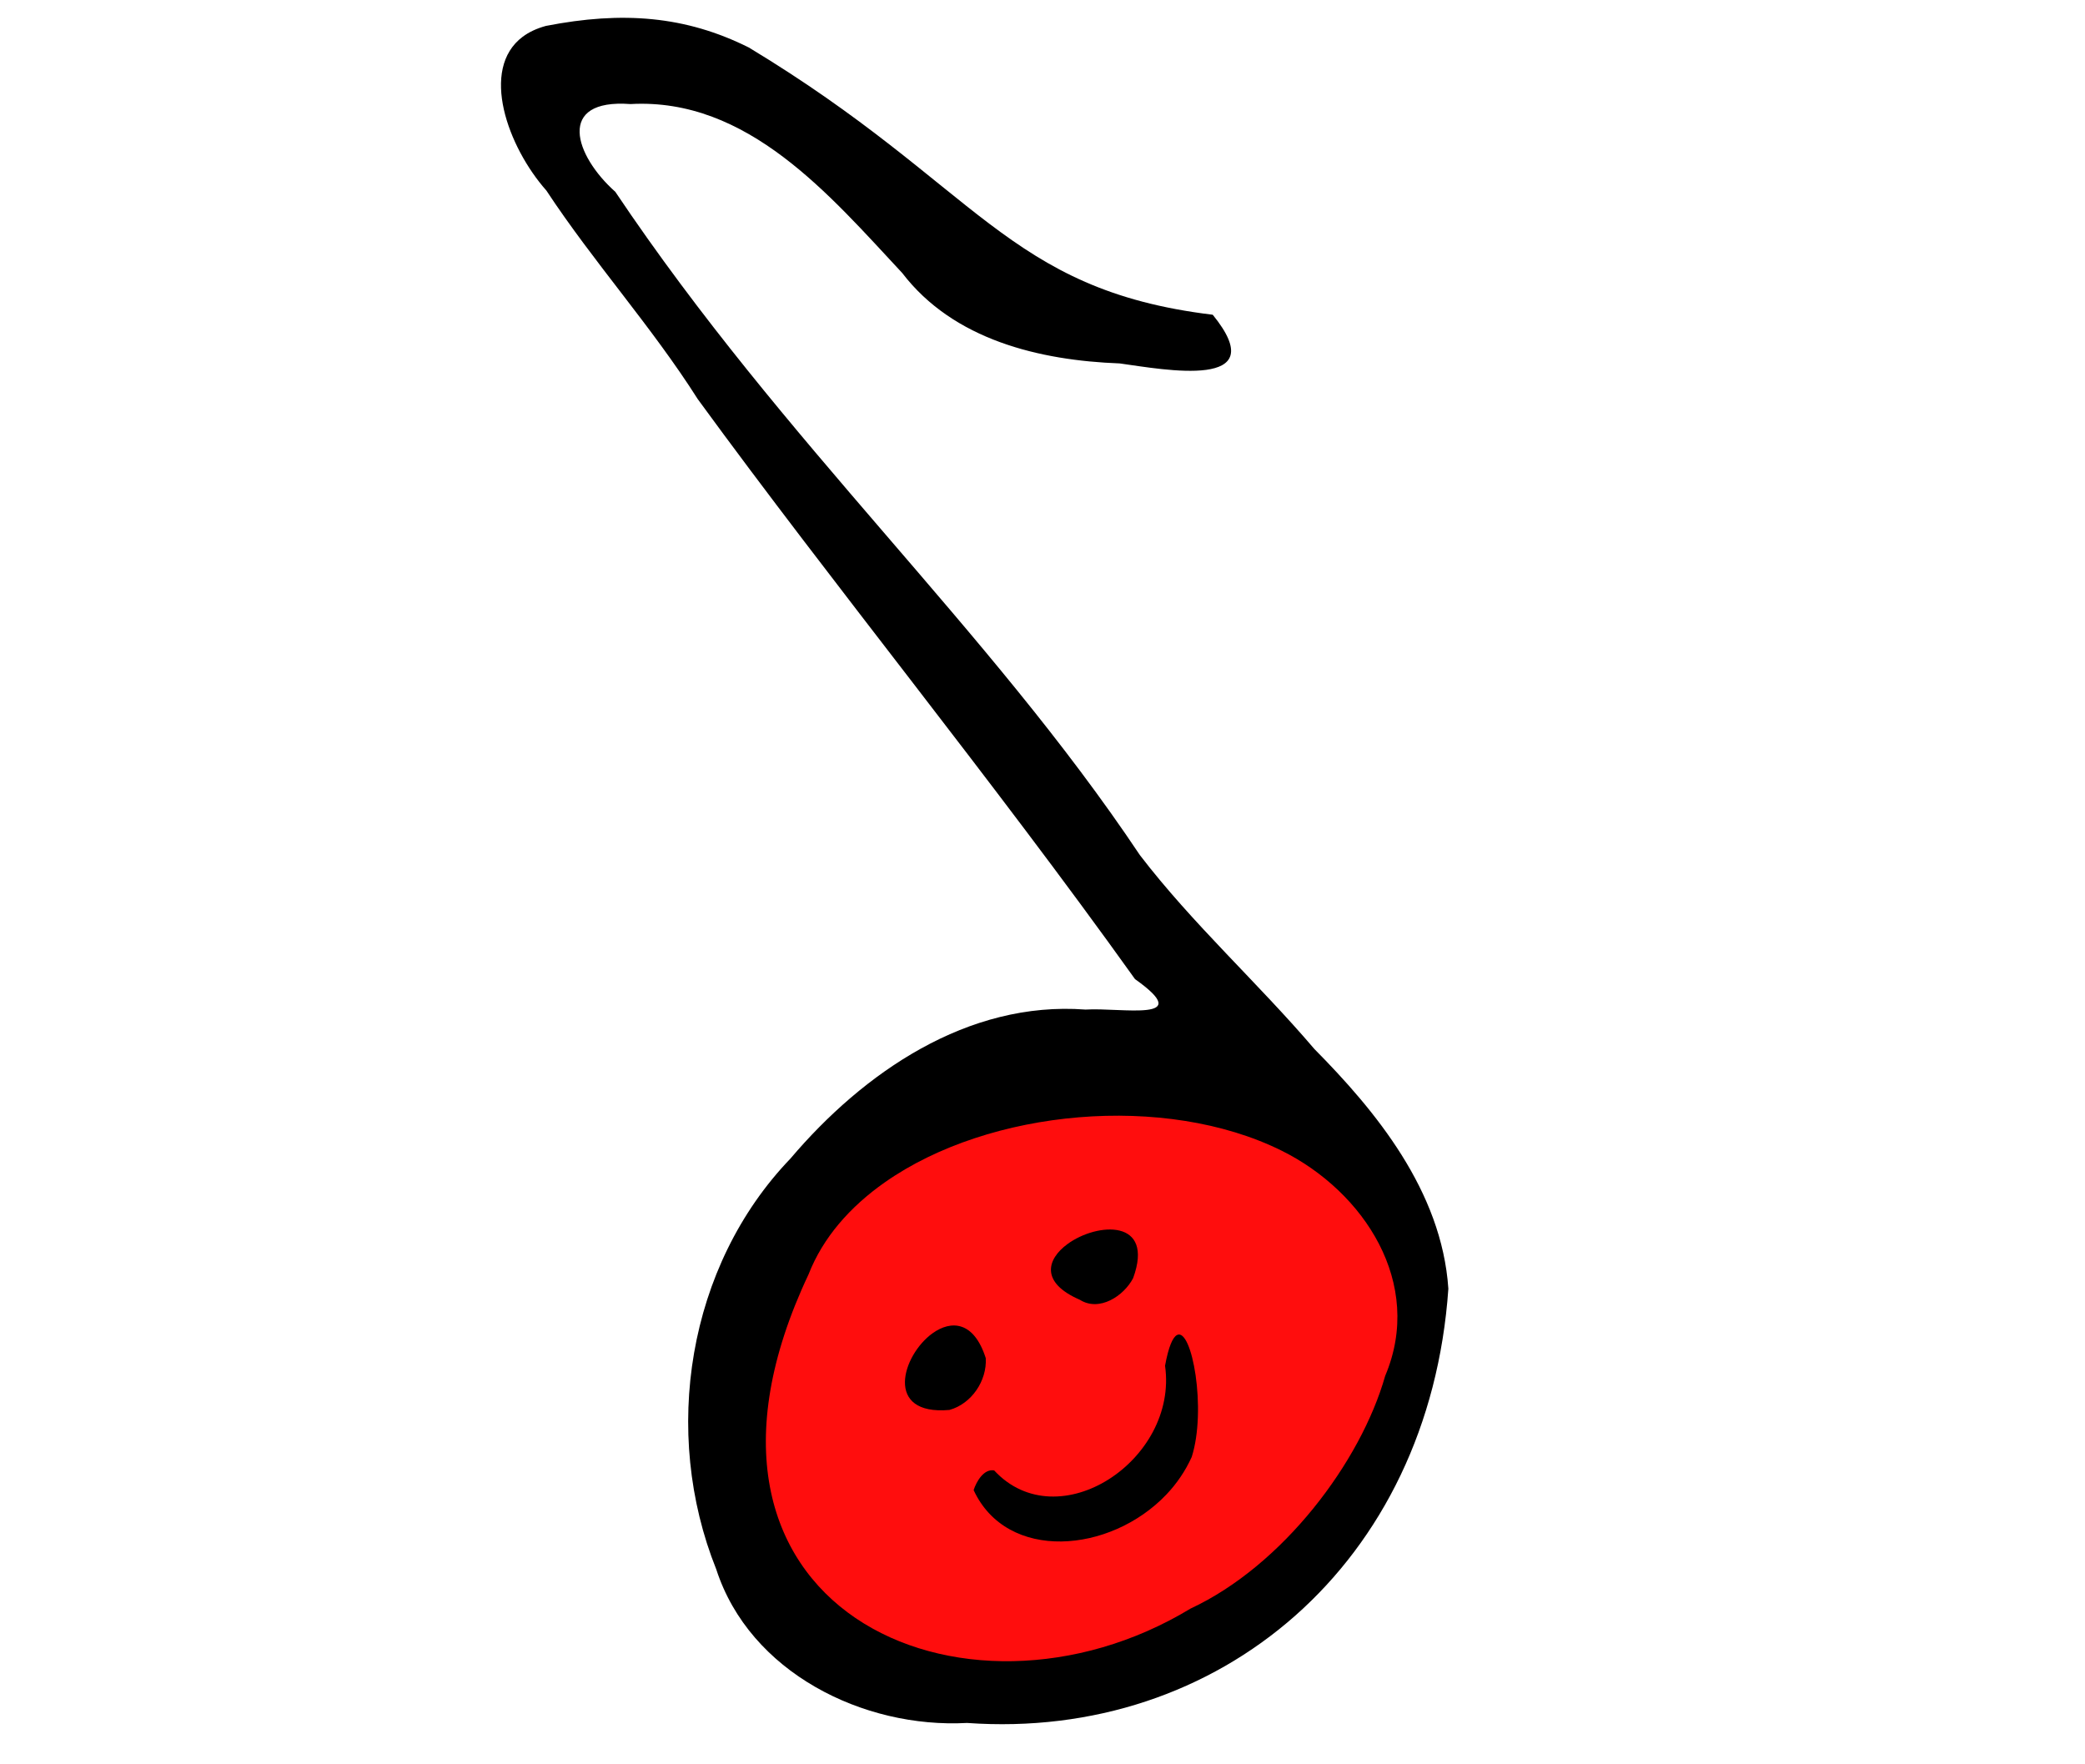 <?xml version="1.0" encoding="UTF-8" standalone="no"?>
<!-- Created with Inkscape (http://www.inkscape.org/) -->
<svg
    xmlns:inkscape="http://www.inkscape.org/namespaces/inkscape"
    xmlns:rdf="http://www.w3.org/1999/02/22-rdf-syntax-ns#"
    xmlns="http://www.w3.org/2000/svg"
    xmlns:cc="http://creativecommons.org/ns#"
    xmlns:dc="http://purl.org/dc/elements/1.1/"
    xmlns:sodipodi="http://sodipodi.sourceforge.net/DTD/sodipodi-0.dtd"
    xmlns:svg="http://www.w3.org/2000/svg"
    xmlns:ns1="http://sozi.baierouge.fr"
    xmlns:xlink="http://www.w3.org/1999/xlink"
    id="svg3100"
    sodipodi:docname="quaver-yellow-unhappy.svg"
    viewBox="0 0 230.31 194.88"
    version="1.1"
    inkscape:version="0.48.0 r9654"
  >
  <sodipodi:namedview
      id="base"
      bordercolor="#666666"
      inkscape:pageshadow="2"
      inkscape:window-y="259"
      pagecolor="#ffffff"
      inkscape:window-height="577"
      inkscape:window-maximized="0"
      inkscape:zoom="1.979899"
      inkscape:window-x="631"
      showgrid="false"
      borderopacity="1.0"
      inkscape:current-layer="layer1"
      inkscape:cx="111.3694"
      inkscape:cy="92.161771"
      inkscape:window-width="771"
      inkscape:pageopacity="0.0"
      inkscape:document-units="px"
  />
  <g
      id="layer1"
      inkscape:label="Ebene 1"
      inkscape:groupmode="layer"
      transform="translate(0 -857.48)"
    >
    <g
        id="g4220"
        transform="matrix(.603 -.599 .599 .603 -221.51 1071)"
      >
      <path
          id="path4028-6"
          sodipodi:rx="173.74962"
          sodipodi:ry="210.5564"
          style="fill:#ff0d0d"
          sodipodi:type="arc"
          d="m389.72 444.51c0 116.29-77.79 210.56-173.75 210.56-95.959 0-173.75-94.269-173.75-210.56s77.79-210.56 173.75-210.56c95.529 0 173.14 93.458 173.75 209.22"
          sodipodi:open="true"
          transform="matrix(.265 .066 -.041 .169 295.45 140.88)"
          sodipodi:cy="444.50916"
          sodipodi:cx="215.96915"
          sodipodi:end="6.2768464"
          sodipodi:start="0"
      />
      <path
          id="path2996-3"
          d="m406.77 56.704c-6.962-0.971-11.476 8.821-11.904 16.346-2.215 10.947-2.742 22.189-5.146 33.099-4.532 29.637-7.653 61.89-12.803 93.523 1.683 9.685-3.846 1.346-7.352-1.726-10.053-11.612-26.224-14.539-40.856-13.289-19.336 0.455-36.979 13.425-44.455 31.075-6.366 12.565-1.032 28.159 9.053 37.135 21.608 24.758 57.196 27.67 84.149 4.045 8.371-9.642 9.576-23.139 9.598-34.36 0.861-11.268 0.224-22.652 1.671-33.869 6.849-35.068 4.843-70.264 12.381-109.2-0.441-7.06 3.058-14.058 9.435-6.7 11.412 10.144 10.021 26.647 9.584 40.461-1.411 10.867 4.657 20.646 11.77 28.259 3.552 4.655 11.772 16.689 13.036 4.034-16.799-21.286-9.8-33.245-18.299-67.131-2.933-8.696-8.281-14.928-16.739-20.58-1.09-0.615-2.128-0.981-3.123-1.12zm-71.52 138.79c16.38 2.816 34.017 17.438 39.47 33.411 3.866 11.34 0.995 25.327-11.079 30.261-10.098 5.681-26.764 8.129-39.263 3.624-33.429-8.091-49.7-49.474-4.596-65.801 4.684-2.072 10.008-2.433 15.468-1.495zm-9.42 18.288c-4.834-0.783-12.07 3.139-5.476 8.615 2.595 1.456 6.131 0.758 8.087-1.448 2.32-4.527 0.29-6.696-2.611-7.166zm20.588 4.13c-3.247-0.489-6.059 1.001-3.956 6.27 0.666 2.92 4.397 3.678 6.89 2.888 7.469-3.499 1.811-8.444-2.934-9.159zm1.768 18.416c-0.592-0.177-1.82 0.288-3.907 1.738-7.414 9.934-25.77 6.232-25.345-5.999-0.803-1.132-2.699-0.579-3.696-0.066-3.524 9.713 6.792 18.349 17.349 18.062 1.955-0.053 3.905-0.424 5.79-1.139 5.729-2.983 11.923-11.964 9.809-12.597z"
          style="fill:#000000"
          inkscape:connector-curvature="0"
      />
    </g
    >
  </g
  >
</svg
>
